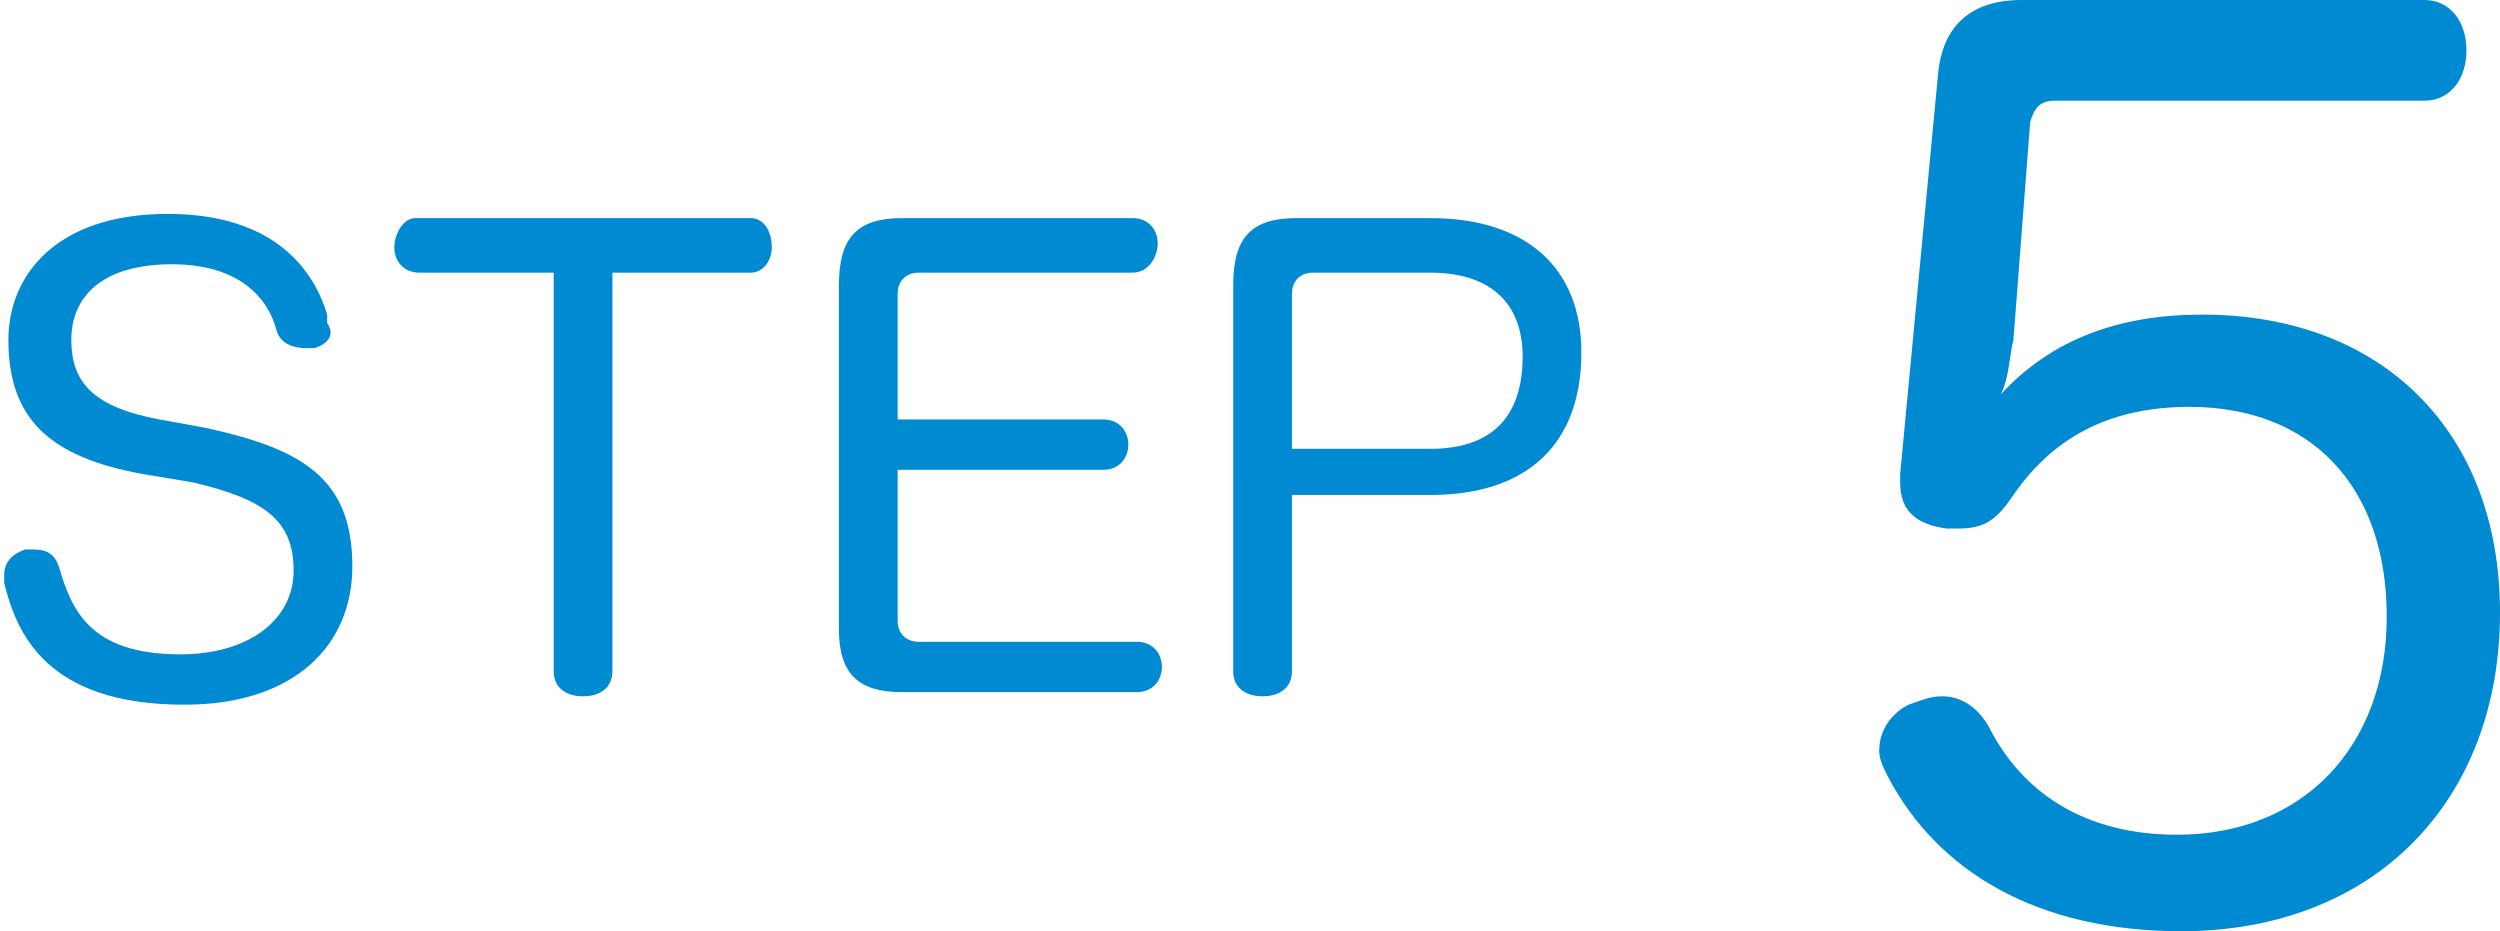 <?xml version="1.0" encoding="utf-8"?>
<!-- Generator: Adobe Illustrator 21.0.2, SVG Export Plug-In . SVG Version: 6.00 Build 0)  -->
<svg version="1.1" id="レイヤー_1" xmlns="http://www.w3.org/2000/svg" xmlns:xlink="http://www.w3.org/1999/xlink" x="0px"
	 y="0px" width="59.6px" height="22.2px" viewBox="0 0 59.6 22.2" style="enable-background:new 0 0 59.6 22.2;"
	 xml:space="preserve">
<style type="text/css">
	.st0{fill:#008AD2;}
</style>
<g>
	<g>
		<g>
			<path class="st0" d="M4.9,10.2c2.3,0.5,3.5,1.2,3.5,3.3c0,1.9-1.4,3.3-4,3.3c-3.3,0-4-1.7-4.3-2.9c0-0.1,0-0.1,0-0.2
				c0-0.3,0.2-0.5,0.5-0.6c0.1,0,0.2,0,0.2,0c0.3,0,0.5,0.1,0.6,0.4c0.3,1,0.7,2.1,2.9,2.1c1.6,0,2.7-0.8,2.7-2
				c0-1.2-0.7-1.7-2.4-2.1l-1.2-0.2c-2.2-0.4-3.2-1.3-3.2-3.2c0-1.5,1.1-3,3.8-3c2.6,0,3.5,1.4,3.8,2.4c0,0.1,0,0.1,0,0.2
				C8,8,7.8,8.2,7.5,8.3c-0.1,0-0.2,0-0.2,0C7,8.3,6.7,8.2,6.6,7.9C6.4,7.1,5.7,6.3,4.1,6.3c-1.7,0-2.4,0.8-2.4,1.8
				c0,1,0.5,1.6,2.1,1.9L4.9,10.2z"/>
			<path class="st0" d="M10,6.5c-0.4,0-0.6-0.3-0.6-0.6c0-0.3,0.2-0.7,0.5-0.7h8c0.3,0,0.5,0.3,0.5,0.7c0,0.3-0.2,0.6-0.5,0.6h-3.3
				V16c0,0.4-0.3,0.6-0.7,0.6c-0.4,0-0.7-0.2-0.7-0.6V6.5H10z"/>
			<path class="st0" d="M21.4,14.8c0,0.3,0.2,0.5,0.5,0.5h5.2c0.4,0,0.6,0.3,0.6,0.6c0,0.3-0.2,0.6-0.6,0.6h-5.6
				c-1,0-1.5-0.4-1.5-1.5V6.8c0-1.1,0.4-1.6,1.5-1.6H27c0.4,0,0.6,0.3,0.6,0.6S27.4,6.5,27,6.5h-5.1c-0.3,0-0.5,0.2-0.5,0.5v3h4.9
				c0.4,0,0.6,0.3,0.6,0.6c0,0.3-0.2,0.6-0.6,0.6h-4.9V14.8z"/>
			<path class="st0" d="M30.8,16c0,0.4-0.3,0.6-0.7,0.6c-0.4,0-0.7-0.2-0.7-0.6V6.8c0-1.1,0.4-1.6,1.5-1.6h3.2
				c2.3,0,3.6,1.2,3.6,3.2c0,2.2-1.3,3.4-3.6,3.4h-3.3V16z M34.1,10.7c1.5,0,2.2-0.8,2.2-2.2c0-1.3-0.8-2-2.2-2h-2.8
				c-0.3,0-0.5,0.2-0.5,0.5v3.7H34.1z"/>
			<path class="st0" d="M46.2,1.8c0.1-1.2,0.8-1.8,2-1.8h9.6c0.6,0,1,0.5,1,1.2c0,0.7-0.4,1.2-1,1.2H49c-0.4,0-0.5,0.2-0.6,0.5
				L48,8.1c-0.1,0.4-0.1,0.9-0.3,1.3c1.2-1.3,2.8-1.9,4.8-1.9c4.3,0,7.1,2.8,7.1,7.1c0,4.5-3,7.6-7.6,7.6c-3.4,0-5.8-1.4-7-3.7
				c-0.1-0.2-0.2-0.4-0.2-0.6c0-0.5,0.3-0.9,0.7-1.1c0.3-0.1,0.5-0.2,0.8-0.2c0.4,0,0.8,0.2,1.1,0.7c0.8,1.6,2.3,2.6,4.5,2.6
				c3,0,5-2.1,5-5.2c0-3.1-1.8-5-4.7-5c-2,0-3.3,0.8-4.2,2.1c-0.4,0.6-0.7,0.8-1.3,0.8c-0.1,0-0.2,0-0.3,0c-0.7-0.1-1.1-0.4-1.1-1.1
				c0-0.1,0-0.1,0-0.2L46.2,1.8z"/>
		</g>
	</g>
</g>
</svg>
